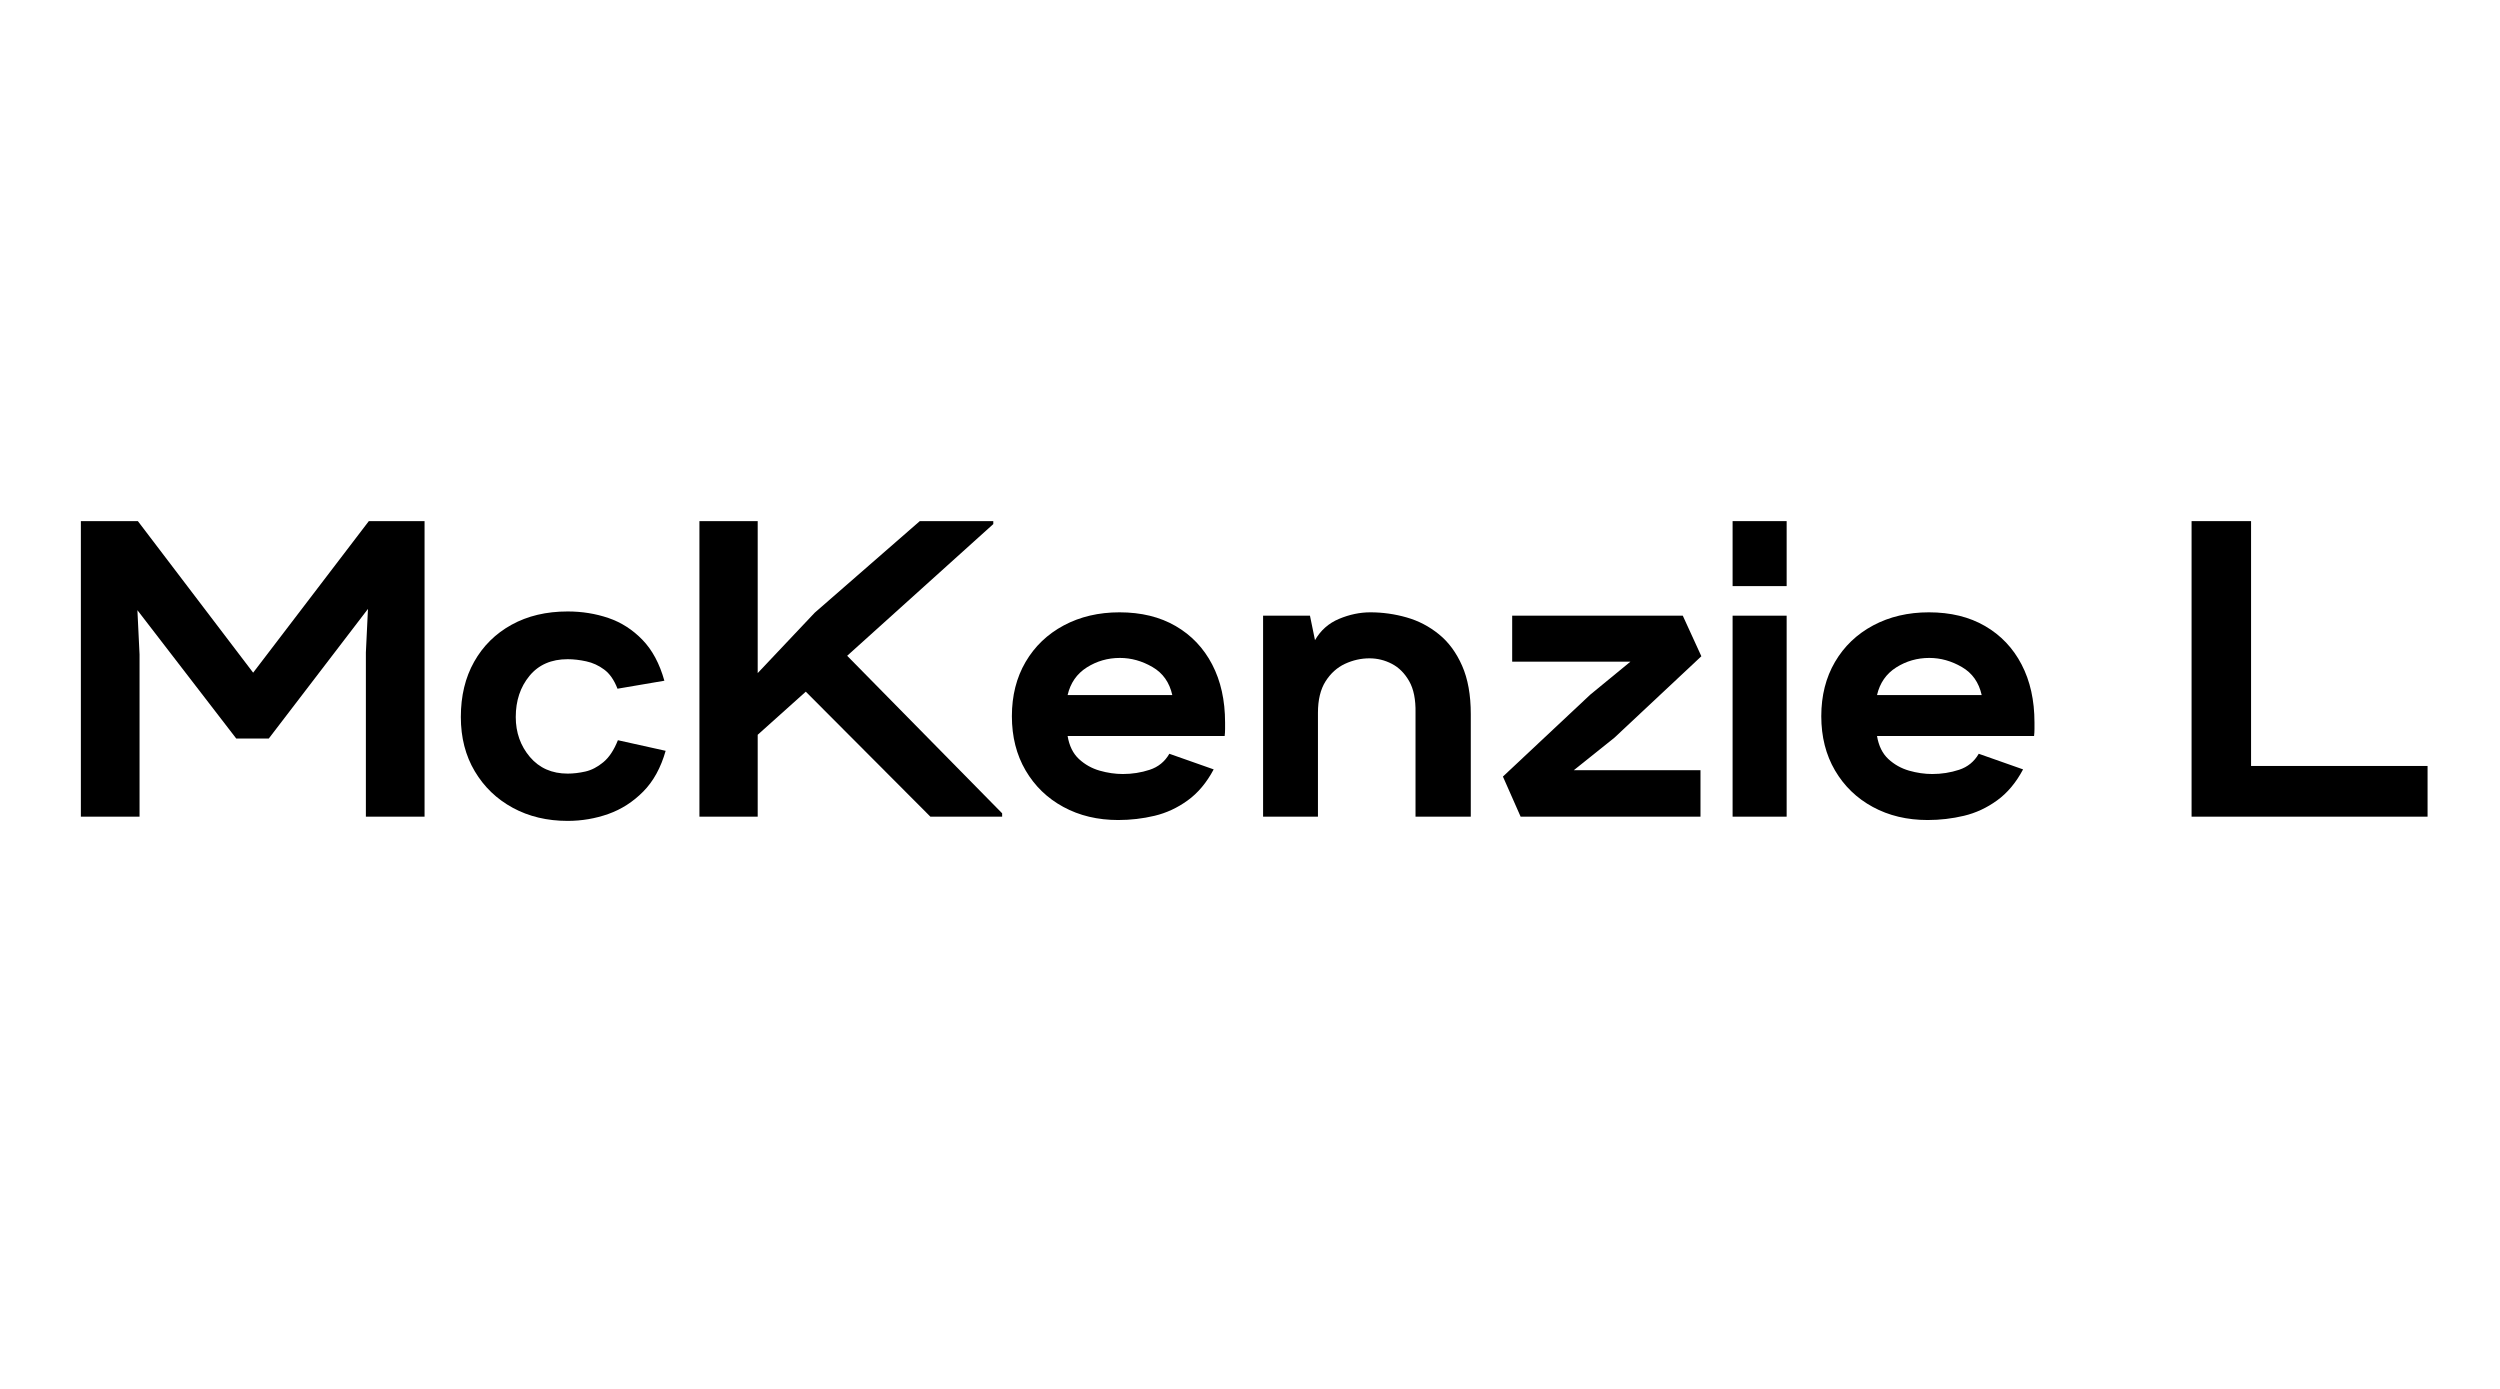 <svg xmlns="http://www.w3.org/2000/svg" xmlns:xlink="http://www.w3.org/1999/xlink" width="900" zoomAndPan="magnify" viewBox="0 0 675 375" height="500" preserveAspectRatio="xMidYMid meet" version="1.0"><defs><g/></defs><g fill="#000000" fill-opacity="1"><g transform="translate(16.131, 220.5)"><g><path d="M 5.703 0 L 5.703 -79.797 L 21.094 -79.797 L 52.219 -38.875 L 83.453 -79.797 L 98.5 -79.797 L 98.5 0 L 82.656 0 L 82.656 -44.344 L 83.219 -56.094 L 56.438 -21.094 L 47.656 -21.094 L 20.969 -55.75 L 21.547 -43.781 L 21.547 0 Z M 5.703 0 "/></g></g></g><g fill="#000000" fill-opacity="1"><g transform="translate(123.177, 220.5)"><g><path d="M 30.094 1.141 C 24.551 1.141 19.613 -0.035 15.281 -2.391 C 10.945 -4.742 7.523 -8.031 5.016 -12.25 C 2.504 -16.469 1.25 -21.352 1.25 -26.906 C 1.25 -32.602 2.445 -37.578 4.844 -41.828 C 7.238 -46.086 10.602 -49.414 14.938 -51.812 C 19.27 -54.207 24.32 -55.406 30.094 -55.406 C 33.969 -55.406 37.633 -54.816 41.094 -53.641 C 44.551 -52.461 47.609 -50.504 50.266 -47.766 C 52.93 -45.023 54.91 -41.336 56.203 -36.703 L 43.547 -34.547 C 42.641 -36.898 41.441 -38.625 39.953 -39.719 C 38.473 -40.82 36.859 -41.562 35.109 -41.938 C 33.359 -42.32 31.688 -42.516 30.094 -42.516 C 25.688 -42.516 22.25 -41.016 19.781 -38.016 C 17.312 -35.016 16.078 -31.312 16.078 -26.906 C 16.078 -22.727 17.348 -19.133 19.891 -16.125 C 22.441 -13.125 25.844 -11.625 30.094 -11.625 C 31.613 -11.625 33.207 -11.812 34.875 -12.188 C 36.551 -12.57 38.164 -13.41 39.719 -14.703 C 41.281 -15.992 42.594 -17.973 43.656 -20.641 L 56.547 -17.781 C 55.254 -13.219 53.238 -9.551 50.5 -6.781 C 47.758 -4.008 44.625 -1.992 41.094 -0.734 C 37.562 0.516 33.895 1.141 30.094 1.141 Z M 30.094 1.141 "/></g></g></g><g fill="#000000" fill-opacity="1"><g transform="translate(183.141, 220.5)"><g><path d="M 5.703 0 L 5.703 -79.797 L 21.438 -79.797 L 21.438 -38.766 L 36.828 -55.062 L 65.203 -79.797 L 85.047 -79.797 L 85.047 -79 L 45.594 -43.438 L 87.438 -0.906 L 87.438 0 L 68.062 0 L 34.422 -33.75 L 21.438 -22.109 L 21.438 0 Z M 5.703 0 "/></g></g></g><g fill="#000000" fill-opacity="1"><g transform="translate(271.833, 220.5)"><g><path d="M 30.094 0.906 C 24.551 0.906 19.613 -0.27 15.281 -2.625 C 10.945 -4.977 7.547 -8.266 5.078 -12.484 C 2.609 -16.703 1.375 -21.582 1.375 -27.125 C 1.375 -32.676 2.609 -37.562 5.078 -41.781 C 7.547 -46 10.984 -49.285 15.391 -51.641 C 19.797 -53.992 24.812 -55.172 30.438 -55.172 C 36.289 -55.172 41.344 -53.938 45.594 -51.469 C 49.852 -49 53.141 -45.539 55.453 -41.094 C 57.773 -36.645 58.938 -31.422 58.938 -25.422 C 58.938 -24.891 58.938 -24.301 58.938 -23.656 C 58.938 -23.008 58.898 -22.383 58.828 -21.781 L 16.422 -21.781 C 16.867 -19.113 17.891 -17.039 19.484 -15.562 C 21.086 -14.082 22.953 -13.035 25.078 -12.422 C 27.203 -11.816 29.289 -11.516 31.344 -11.516 C 33.852 -11.516 36.266 -11.895 38.578 -12.656 C 40.898 -13.414 42.672 -14.859 43.891 -16.984 L 55.859 -12.766 C 53.961 -9.191 51.625 -6.398 48.844 -4.391 C 46.07 -2.379 43.086 -0.992 39.891 -0.234 C 36.703 0.523 33.438 0.906 30.094 0.906 Z M 16.422 -32.828 L 44.688 -32.828 C 43.926 -36.254 42.141 -38.781 39.328 -40.406 C 36.516 -42.039 33.586 -42.859 30.547 -42.859 C 27.285 -42.859 24.305 -42.004 21.609 -40.297 C 18.91 -38.586 17.18 -36.098 16.422 -32.828 Z M 16.422 -32.828 "/></g></g></g><g fill="#000000" fill-opacity="1"><g transform="translate(336.471, 220.5)"><g><path d="M 4.562 0 L 4.562 -54.266 L 17.219 -54.266 L 18.578 -47.656 C 20.098 -50.312 22.266 -52.227 25.078 -53.406 C 27.891 -54.582 30.703 -55.172 33.516 -55.172 C 36.859 -55.172 40.125 -54.711 43.312 -53.797 C 46.508 -52.891 49.414 -51.375 52.031 -49.25 C 54.656 -47.125 56.742 -44.289 58.297 -40.75 C 59.859 -37.219 60.641 -32.867 60.641 -27.703 L 60.641 0 L 45.719 0 L 45.719 -28.047 C 45.789 -31.617 45.219 -34.469 44 -36.594 C 42.789 -38.719 41.234 -40.273 39.328 -41.266 C 37.43 -42.254 35.414 -42.75 33.281 -42.75 C 31.008 -42.75 28.805 -42.254 26.672 -41.266 C 24.547 -40.273 22.797 -38.695 21.422 -36.531 C 20.055 -34.363 19.375 -31.535 19.375 -28.047 L 19.375 0 Z M 4.562 0 "/></g></g></g><g fill="#000000" fill-opacity="1"><g transform="translate(404.757, 220.5)"><g><path d="M 5.812 0 L 1.031 -10.828 L 24.625 -32.953 L 35.453 -41.844 L 3.531 -41.844 L 3.531 -54.266 L 49.594 -54.266 L 54.609 -43.312 L 31.125 -21.312 L 20.172 -12.547 L 54.375 -12.547 L 54.375 0 Z M 5.812 0 "/></g></g></g><g fill="#000000" fill-opacity="1"><g transform="translate(463.239, 220.5)"><g><path d="M 4.562 -62.25 L 4.562 -79.797 L 19.156 -79.797 L 19.156 -62.25 Z M 4.562 0 L 4.562 -54.266 L 19.156 -54.266 L 19.156 0 Z M 4.562 0 "/></g></g></g><g fill="#000000" fill-opacity="1"><g transform="translate(490.371, 220.5)"><g><path d="M 30.094 0.906 C 24.551 0.906 19.613 -0.27 15.281 -2.625 C 10.945 -4.977 7.547 -8.266 5.078 -12.484 C 2.609 -16.703 1.375 -21.582 1.375 -27.125 C 1.375 -32.676 2.609 -37.562 5.078 -41.781 C 7.547 -46 10.984 -49.285 15.391 -51.641 C 19.797 -53.992 24.812 -55.172 30.438 -55.172 C 36.289 -55.172 41.344 -53.938 45.594 -51.469 C 49.852 -49 53.141 -45.539 55.453 -41.094 C 57.773 -36.645 58.938 -31.422 58.938 -25.422 C 58.938 -24.891 58.938 -24.301 58.938 -23.656 C 58.938 -23.008 58.898 -22.383 58.828 -21.781 L 16.422 -21.781 C 16.867 -19.113 17.891 -17.039 19.484 -15.562 C 21.086 -14.082 22.953 -13.035 25.078 -12.422 C 27.203 -11.816 29.289 -11.516 31.344 -11.516 C 33.852 -11.516 36.266 -11.895 38.578 -12.656 C 40.898 -13.414 42.672 -14.859 43.891 -16.984 L 55.859 -12.766 C 53.961 -9.191 51.625 -6.398 48.844 -4.391 C 46.07 -2.379 43.086 -0.992 39.891 -0.234 C 36.703 0.523 33.438 0.906 30.094 0.906 Z M 16.422 -32.828 L 44.688 -32.828 C 43.926 -36.254 42.141 -38.781 39.328 -40.406 C 36.516 -42.039 33.586 -42.859 30.547 -42.859 C 27.285 -42.859 24.305 -42.004 21.609 -40.297 C 18.91 -38.586 17.18 -36.098 16.422 -32.828 Z M 16.422 -32.828 "/></g></g></g><g fill="#000000" fill-opacity="1"><g transform="translate(555.009, 220.5)"><g/></g></g><g fill="#000000" fill-opacity="1"><g transform="translate(586.131, 220.5)"><g><path d="M 5.594 0 L 5.594 -79.797 L 21.656 -79.797 L 21.656 -13.688 L 69.312 -13.688 L 69.312 0 Z M 5.594 0 "/></g></g></g></svg>
